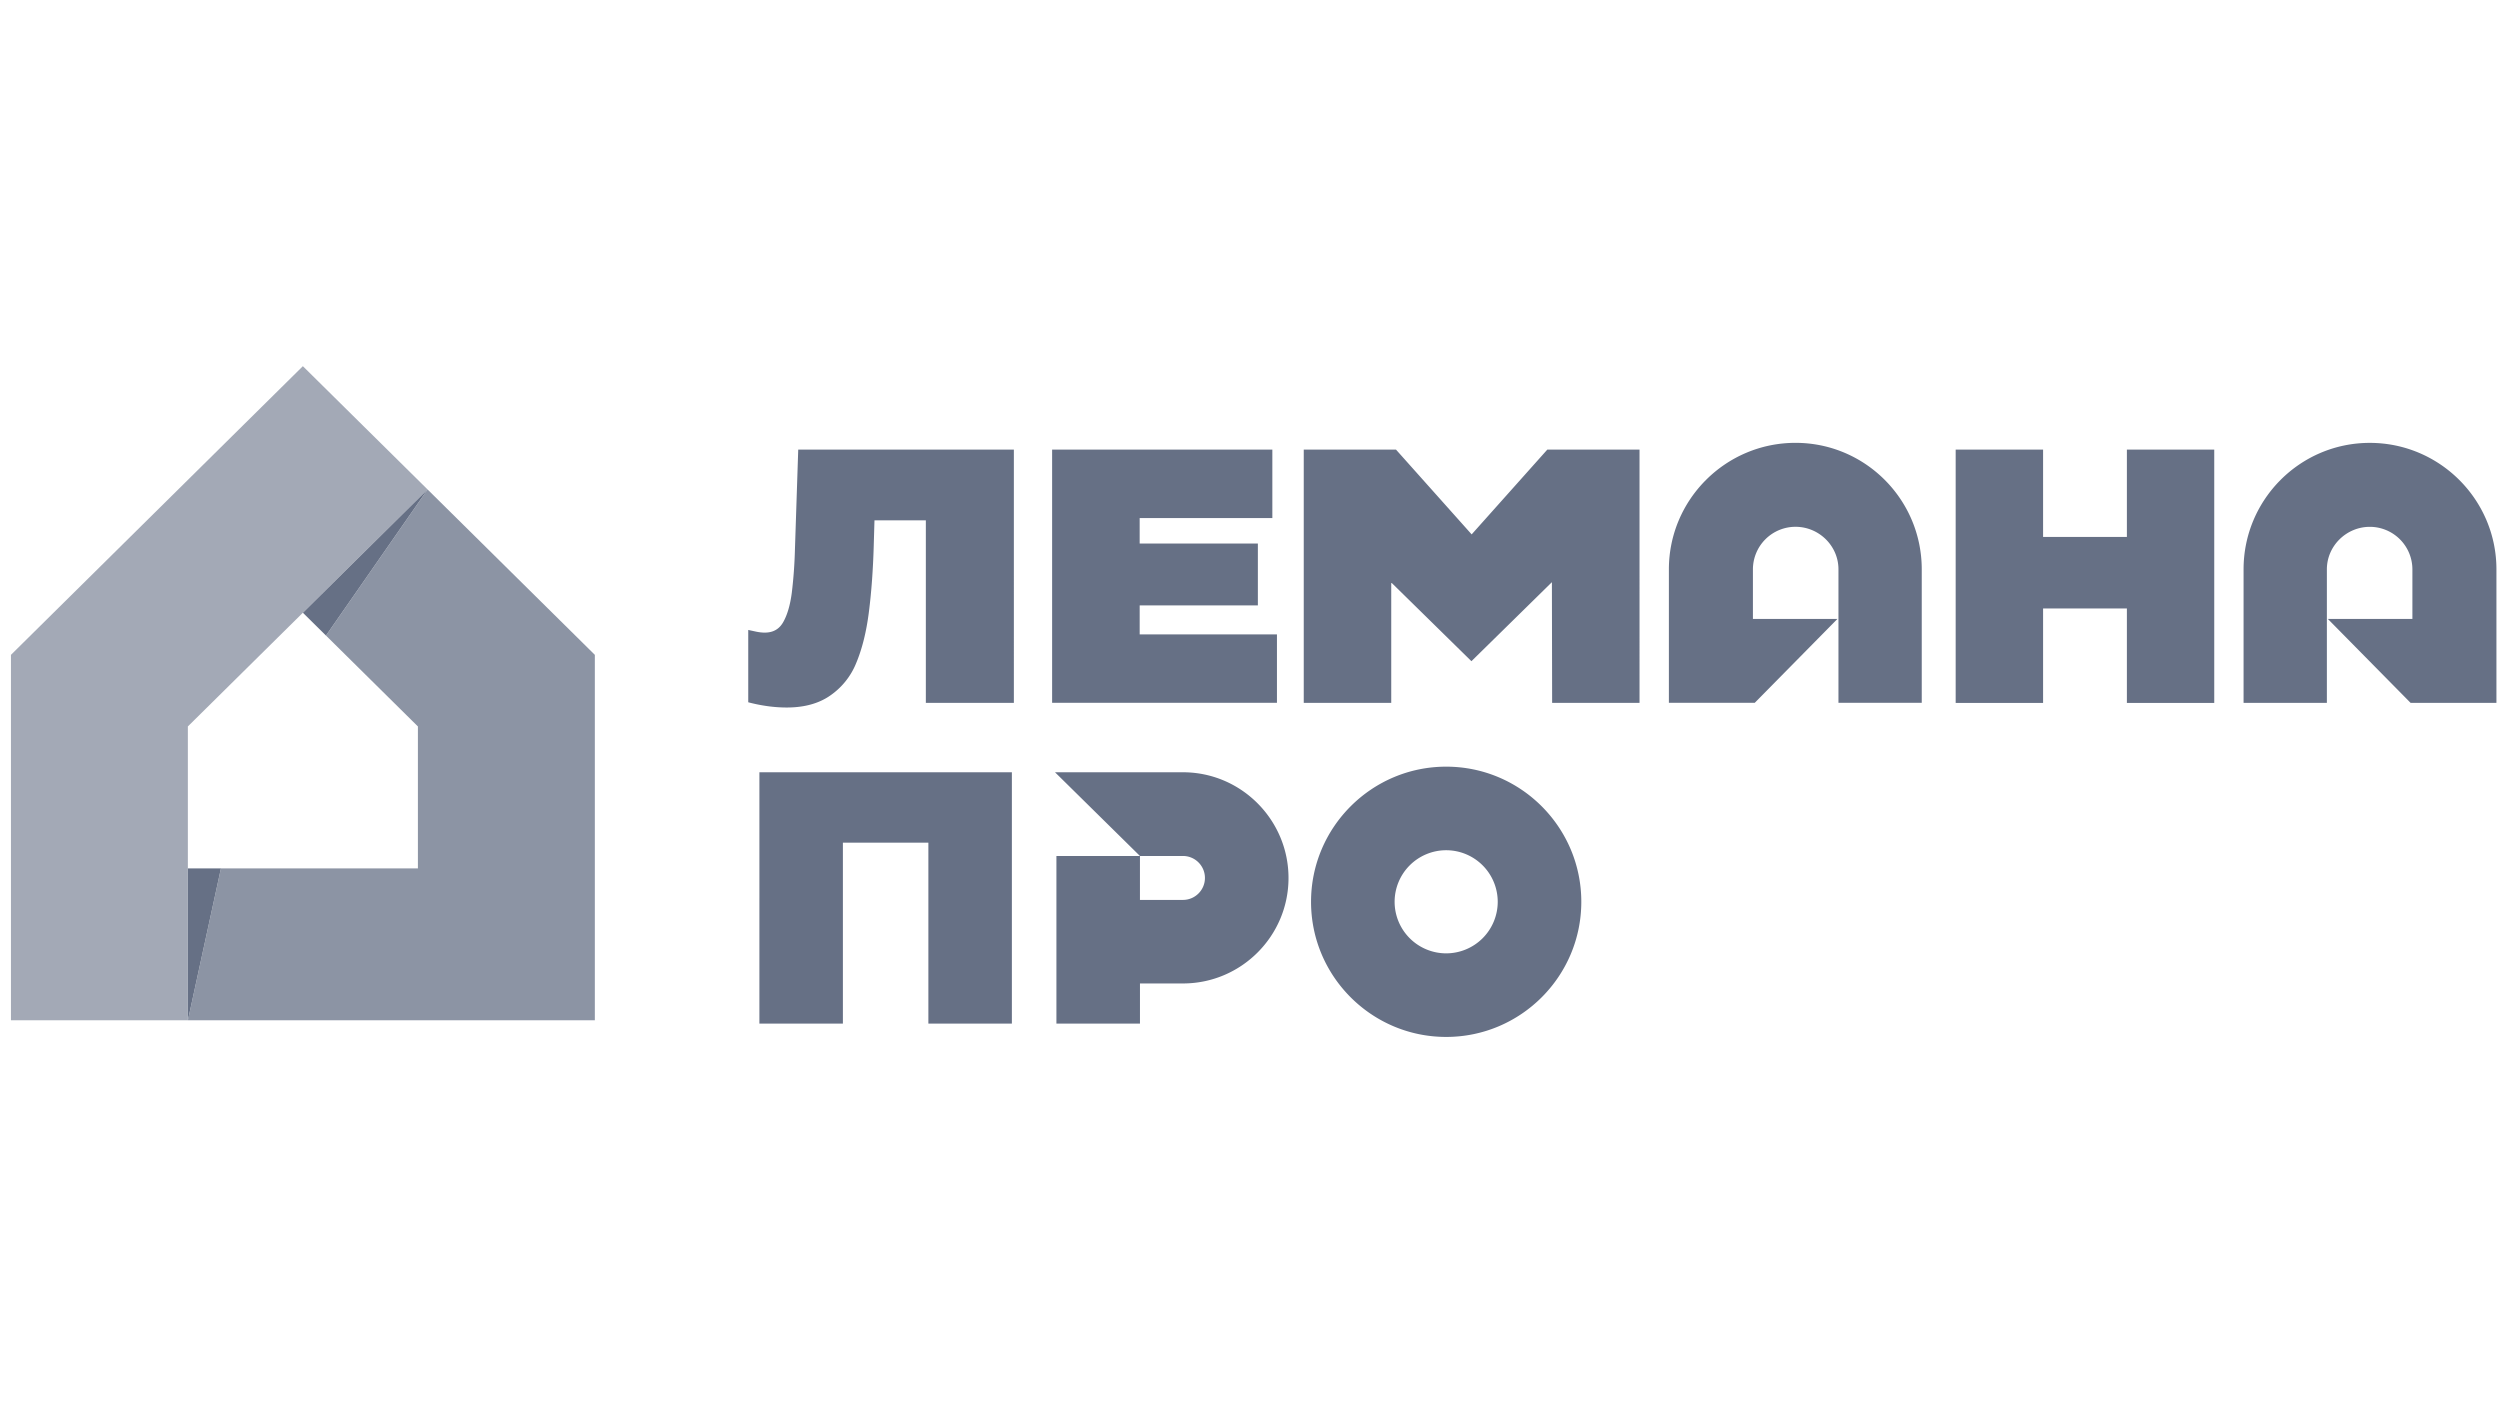 <svg xmlns="http://www.w3.org/2000/svg" width="196" height="110" fill="none"><path fill="#667085" d="m33.522 38.374-7.965 11.454 7.207 7.126V68.08H17.322l-2.59 11.907h31.903V51.34L33.522 38.374Z" opacity=".75"/><path fill="#667085" d="M23.745 28.708.858 51.34v28.648h13.87V56.954l9.017-8.915 9.777-9.665-9.777-9.666Z" opacity=".6"/><path fill="#667085" d="m23.748 48.04 9.774-9.666-7.965 11.454-1.809-1.789ZM14.732 68.08v11.907l2.59-11.907h-2.59ZM92.745 60.545H82.712l6.66 6.564h3.373c.95 0 1.722.773 1.722 1.722 0 .95-.773 1.722-1.722 1.722h-3.373V67.11h-6.549v13.14h6.55v-3.147h3.371c4.563 0 8.275-3.712 8.275-8.27 0-4.56-3.712-8.287-8.275-8.287Zm20.635-.439c-5.84 0-10.594 4.752-10.594 10.595 0 5.842 4.751 10.594 10.594 10.594 5.843 0 10.594-4.752 10.594-10.594 0-5.843-4.751-10.595-10.594-10.595Zm0 14.637a4.045 4.045 0 0 1-4.042-4.042 4.045 4.045 0 0 1 4.042-4.043 4.045 4.045 0 0 1 4.042 4.043 4.045 4.045 0 0 1-4.042 4.042ZM79.331 60.545V80.25h-6.546V66.063h-6.702V80.25h-6.546V60.545h19.794ZM173.597 35.251v19.857h-6.849v-7.405h-6.57v7.405h-6.853V35.251h6.853v6.844h6.57V35.25h6.849Zm-111.016 0-.258 7.83a35.873 35.873 0 0 1-.247 3.399c-.129.98-.36 1.764-.694 2.332-.415.7-1.106.922-2.116.706l-.604-.13v5.67l.171.044c.53.133 1.037.223 1.51.283.468.057.919.084 1.334.084 1.376 0 2.521-.316 3.402-.932a5.646 5.646 0 0 0 2.038-2.533c.471-1.118.808-2.47 1.003-4.019.196-1.535.325-3.267.379-5.142l.06-2.05h4.027v14.312h6.901V35.251H62.581Zm26.77 14.483v-2.269h9.266v-4.853H89.35v-1.993h10.402v-5.368H82.486v19.851h17.627v-5.367H89.351Zm31.957-14.483-5.93 6.645-5.93-6.645h-7.234v19.854h6.859V45.71h.045l.018.018 6.224 6.11 6.303-6.19.006.011v.084l.018 9.362h6.852V35.251h-7.231Zm54.588 9.386v10.468h6.531V44.637c0-1.836 1.53-3.333 3.366-3.333a3.34 3.34 0 0 1 3.339 3.333v3.89h-6.627l6.486 6.578h6.729V44.637c0-5.47-4.46-9.915-9.927-9.915-5.464 0-9.897 4.445-9.897 9.915Zm-35.128-9.918c-5.47 0-9.927 4.445-9.927 9.915v10.468h6.73l6.485-6.579h-6.627v-3.889a3.34 3.34 0 0 1 3.339-3.333c1.843 0 3.367 1.497 3.367 3.333v10.468h6.53V44.634c0-5.47-4.433-9.915-9.897-9.915Z"/></svg>